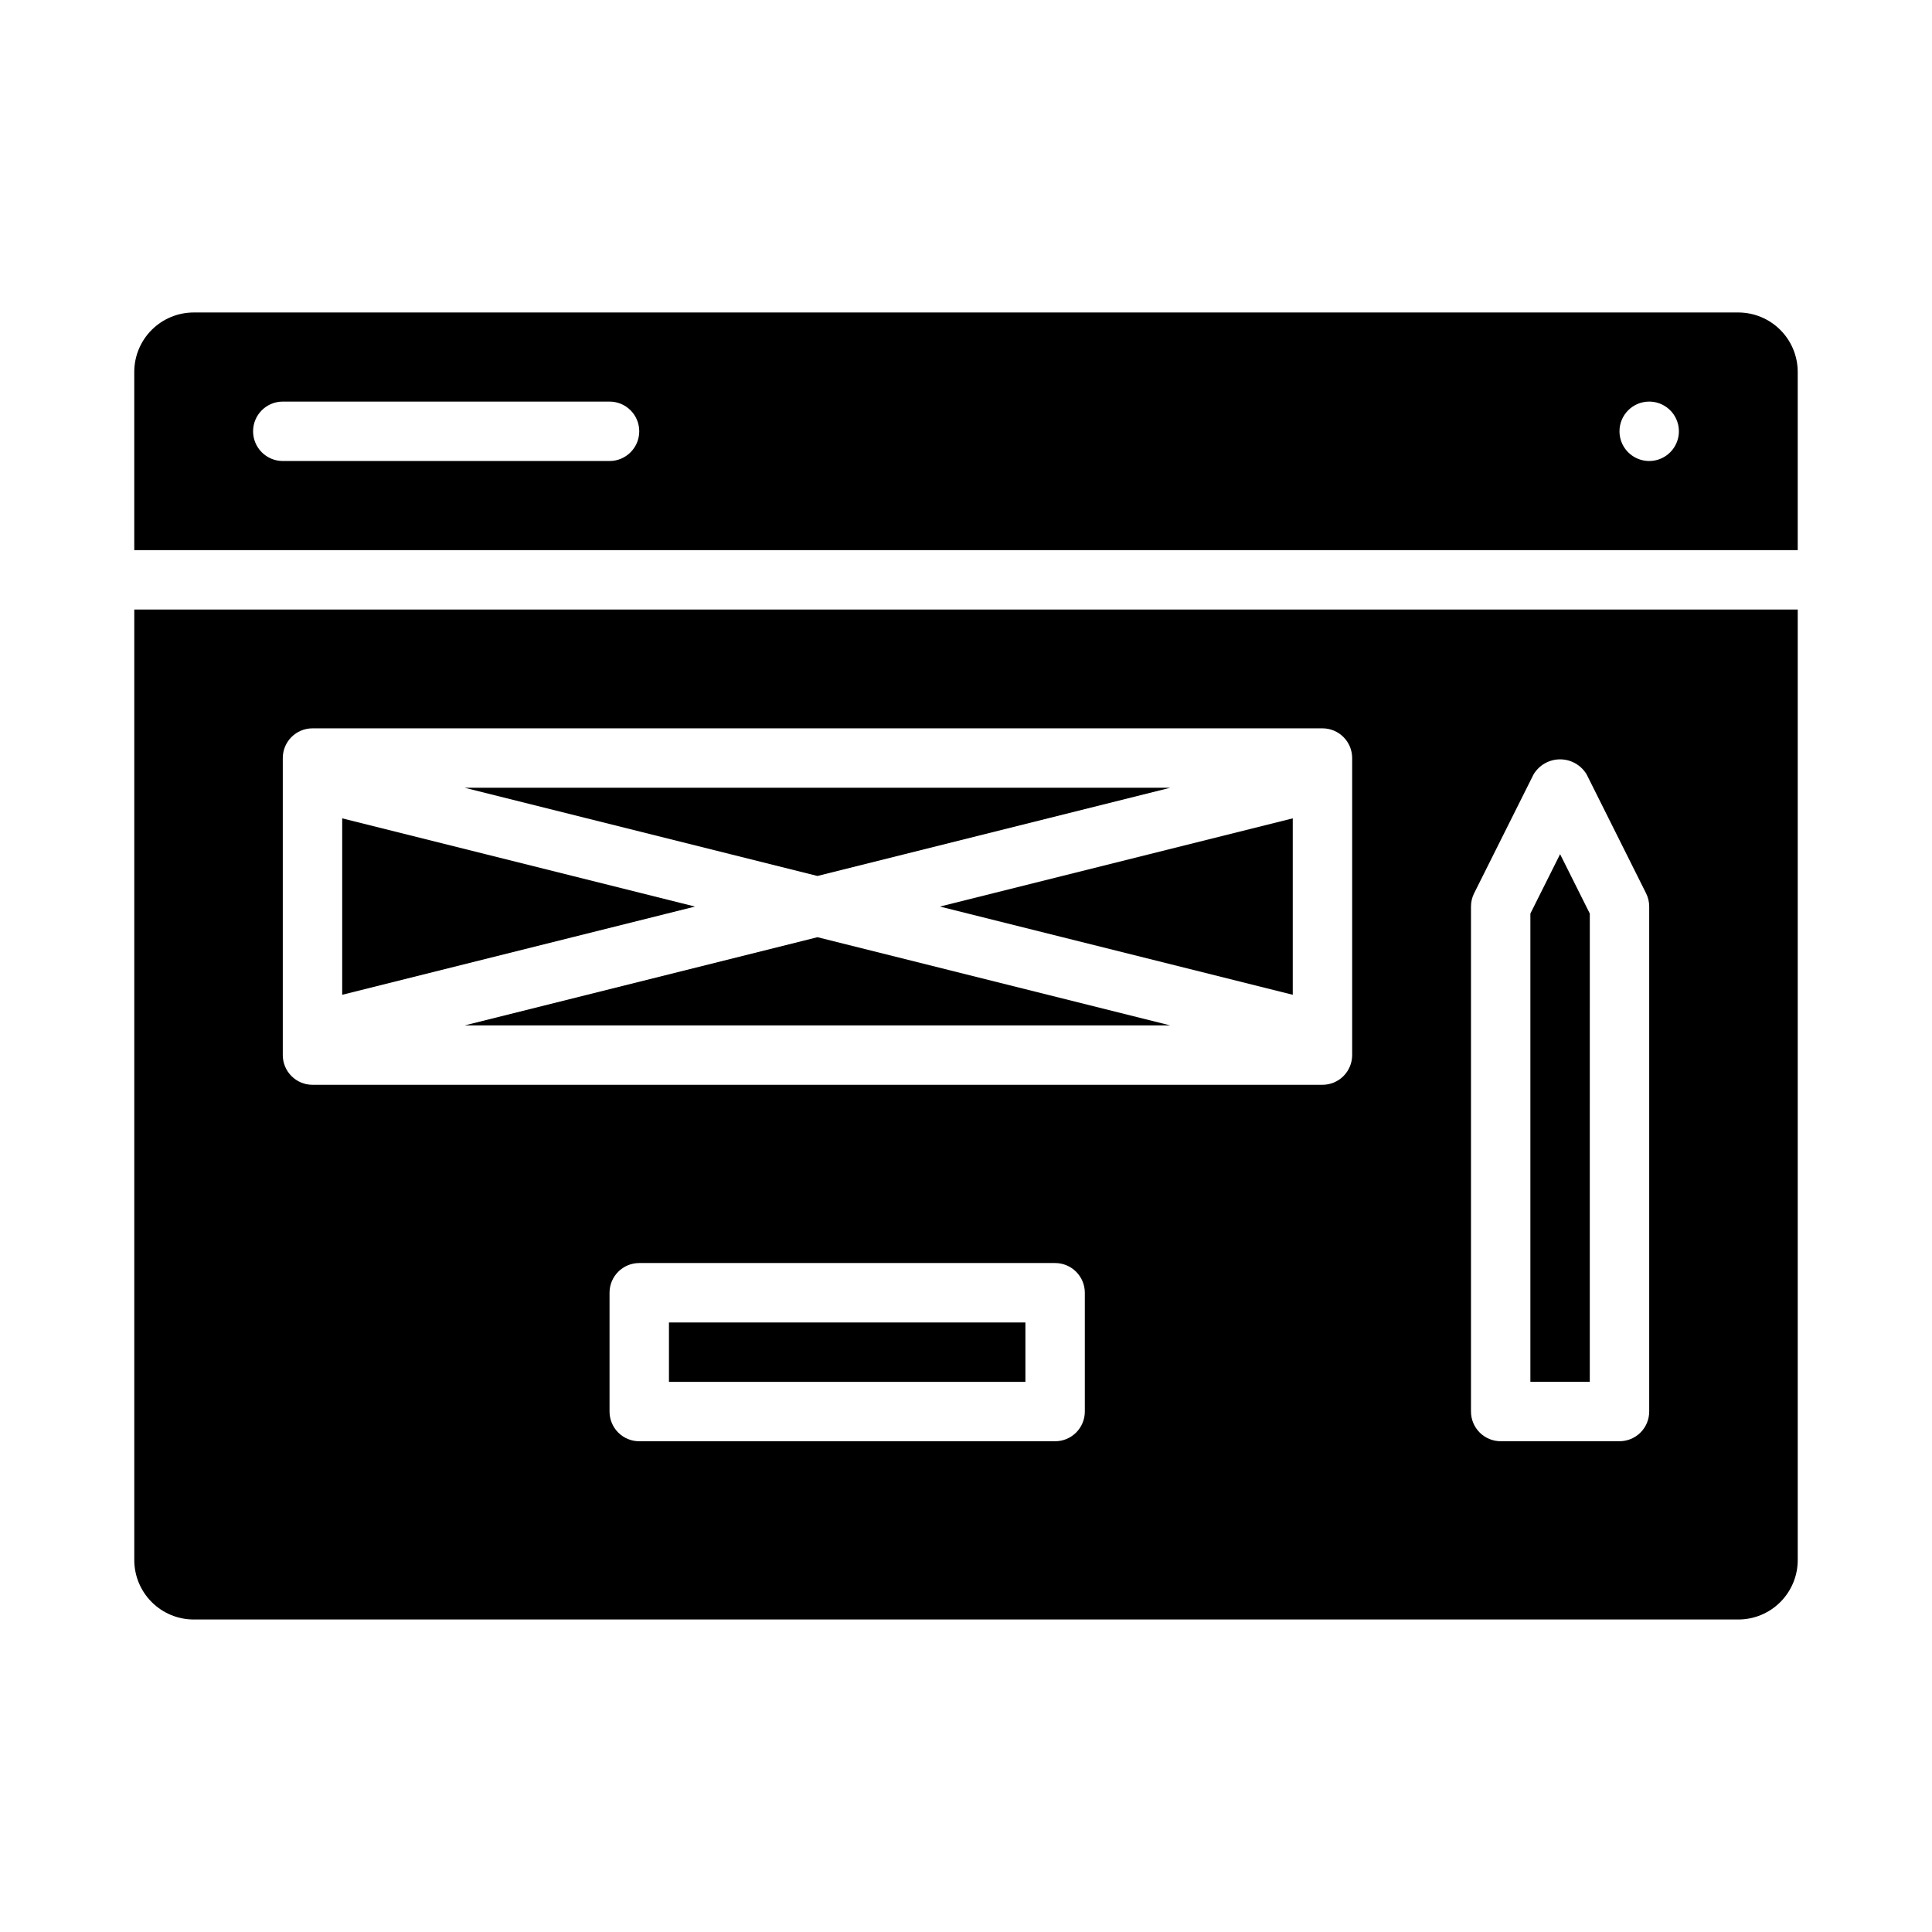 <?xml version="1.0" encoding="UTF-8"?>
<!-- Uploaded to: ICON Repo, www.svgrepo.com, Generator: ICON Repo Mixer Tools -->
<svg fill="#000000" width="800px" height="800px" version="1.1" viewBox="144 144 512 512" xmlns="http://www.w3.org/2000/svg">
 <path d="m328.19 384.25-93.504 23.379v-46.758zm-61.062-31.488 93.508 23.379 93.508-23.379zm-87.547-62.977v-47.23c0.004-4.176 1.664-8.176 4.617-11.129 2.949-2.949 6.953-4.609 11.125-4.617h409.35c4.172 0.008 8.176 1.668 11.125 4.617 2.953 2.953 4.613 6.953 4.617 11.129v47.23zm393.6-31.488c0 3.184 1.918 6.055 4.859 7.273 2.941 1.219 6.328 0.547 8.578-1.707 2.25-2.25 2.926-5.637 1.707-8.578-1.219-2.941-4.09-4.859-7.273-4.859-4.348 0-7.871 3.523-7.871 7.871zm-362.11 0c0 2.09 0.828 4.09 2.305 5.566 1.477 1.477 3.481 2.309 5.566 2.309h86.594c4.348 0 7.871-3.527 7.871-7.875 0-4.348-3.523-7.871-7.871-7.871h-86.594c-4.348 0-7.871 3.523-7.871 7.871zm110.21 251.91h94.465v-15.746h-94.465zm39.359-117.84-93.504 23.379h187.01zm259.78-86.828v251.9c-0.004 4.176-1.664 8.176-4.617 11.129-2.949 2.953-6.953 4.613-11.125 4.617h-409.35c-4.172-0.004-8.176-1.664-11.125-4.617-2.953-2.953-4.613-6.953-4.617-11.129v-251.9zm-188.93 181.05c0-2.086-0.832-4.09-2.309-5.566-1.477-1.477-3.477-2.305-5.566-2.305h-110.21c-4.348 0-7.871 3.523-7.871 7.871v31.488c0 2.09 0.828 4.09 2.305 5.566 1.477 1.477 3.481 2.305 5.566 2.305h110.21c2.09 0 4.09-0.828 5.566-2.305 1.477-1.477 2.309-3.477 2.309-5.566zm70.848-141.7c0-2.09-0.832-4.09-2.309-5.566-1.473-1.477-3.477-2.305-5.566-2.305h-267.65c-4.348 0-7.871 3.523-7.871 7.871v78.719c0 2.09 0.828 4.09 2.305 5.566 1.477 1.477 3.481 2.309 5.566 2.309h267.65c2.09 0 4.094-0.832 5.566-2.309 1.477-1.477 2.309-3.477 2.309-5.566zm78.719 39.359c0-1.223-0.285-2.426-0.832-3.519l-15.742-31.488c-1.477-2.481-4.152-4.004-7.043-4.004-2.887 0-5.562 1.523-7.039 4.004l-15.742 31.488h-0.004c-0.547 1.094-0.828 2.297-0.828 3.519v133.82c0 2.09 0.828 4.09 2.305 5.566 1.477 1.477 3.477 2.305 5.566 2.305h31.488c2.086 0 4.09-0.828 5.566-2.305 1.477-1.477 2.305-3.477 2.305-5.566zm-187.97 0 93.508 23.379v-46.758zm156.48 1.859v124.09h15.742l0.004-124.09-7.871-15.742z"/>
</svg>